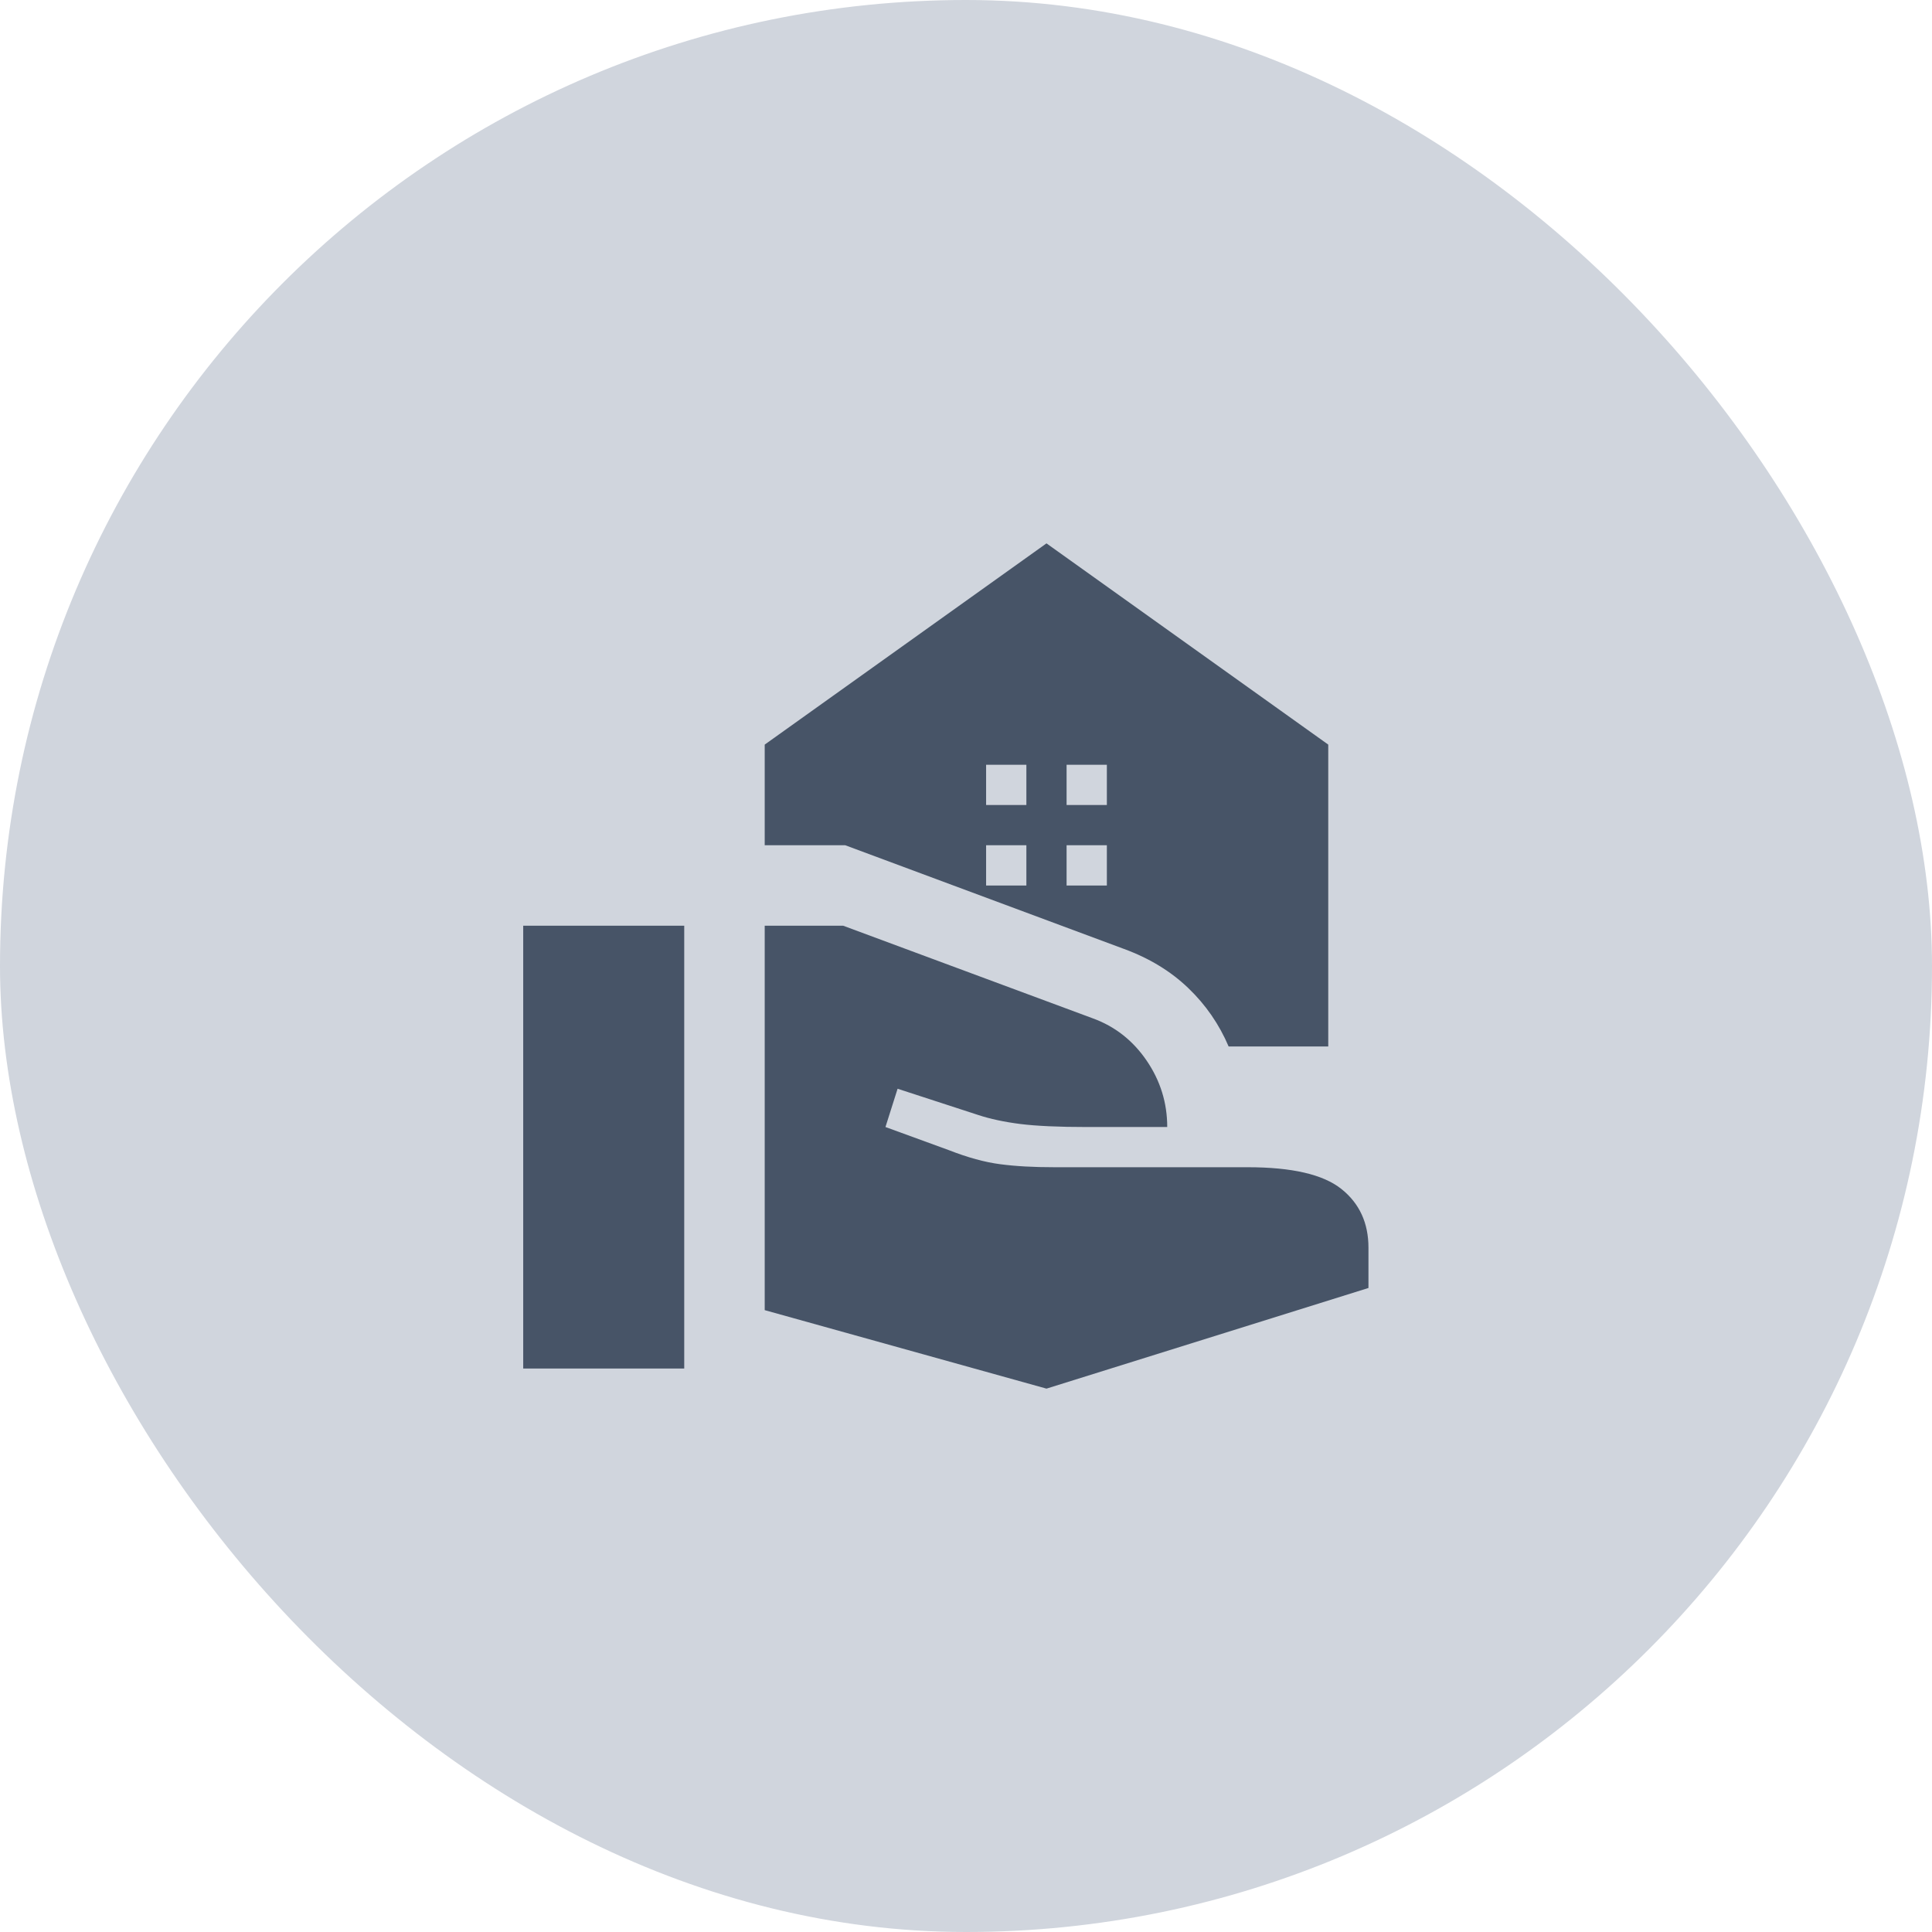 <svg width="32" height="32" viewBox="0 0 32 32" fill="none" xmlns="http://www.w3.org/2000/svg">
<rect width="32" height="32" rx="16" fill="#D0D5DD"/>
<path d="M17.666 13.333H18.333V12.667H17.666V13.333ZM16.333 13.333H17V12.667H16.333V13.333ZM17.333 23L12.666 21.7V15.333H13.966L18.1 16.867C18.466 17 18.764 17.233 18.992 17.567C19.219 17.9 19.333 18.267 19.333 18.667H18C17.533 18.667 17.166 18.65 16.9 18.617C16.633 18.583 16.4 18.533 16.2 18.467L14.867 18.033L14.666 18.667L15.716 19.05C16.028 19.172 16.311 19.25 16.567 19.283C16.822 19.317 17.122 19.333 17.466 19.333H20.666C21.4 19.333 21.916 19.453 22.216 19.692C22.517 19.931 22.666 20.256 22.666 20.667V21.333L17.333 23ZM8.666 22.667V15.333H11.333V22.667H8.666ZM20.35 17.333C20.194 16.967 19.972 16.644 19.683 16.367C19.394 16.089 19.039 15.872 18.616 15.717L14 14H12.666V12.333L17.333 9L22 12.333V17.333H20.35ZM17.666 14.667H18.333V14H17.666V14.667ZM16.333 14.667H17V14H16.333V14.667Z" fill="#475467"/>
</svg>
